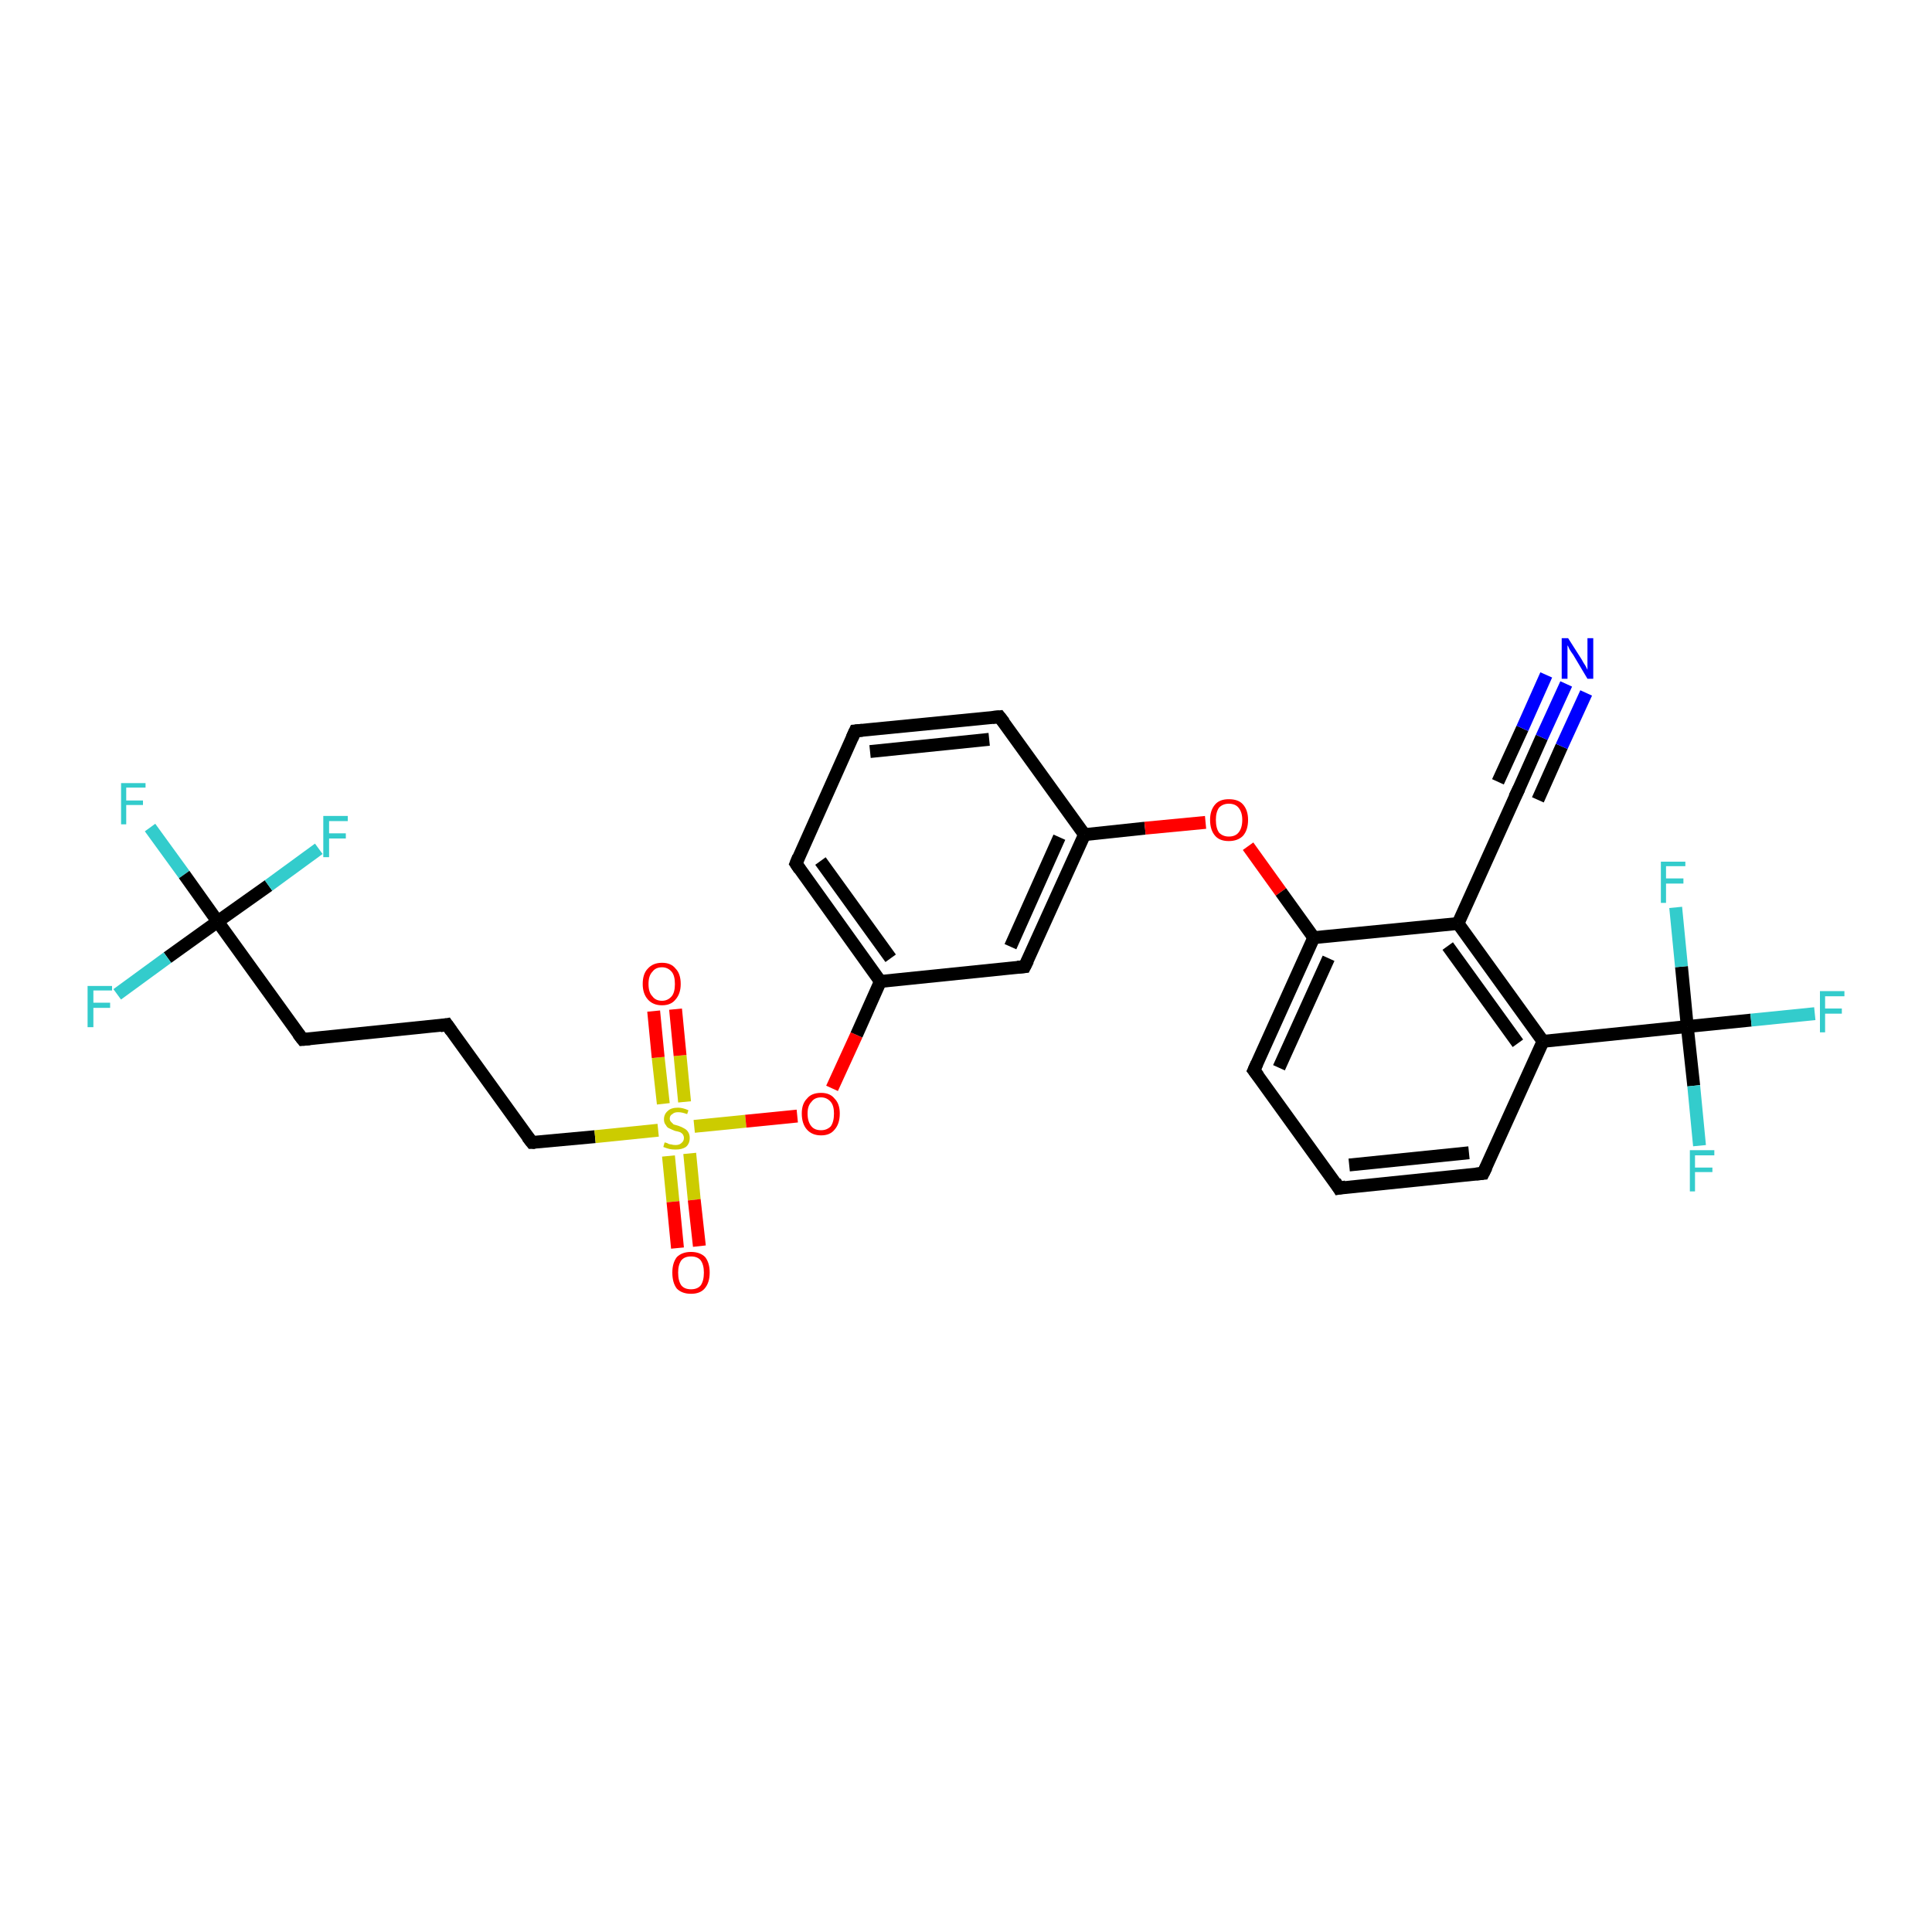 <?xml version='1.0' encoding='iso-8859-1'?>
<svg version='1.1' baseProfile='full'
              xmlns='http://www.w3.org/2000/svg'
                      xmlns:rdkit='http://www.rdkit.org/xml'
                      xmlns:xlink='http://www.w3.org/1999/xlink'
                  xml:space='preserve'
width='300px' height='300px' viewBox='0 0 300 300'>
<!-- END OF HEADER -->
<rect style='opacity:1.0;fill:#FFFFFF;stroke:none' width='300.0' height='300.0' x='0.0' y='0.0'> </rect>
<path class='bond-0 atom-0 atom-1' d='M 23.3,128.5 L 28.6,135.8' style='fill:none;fill-rule:evenodd;stroke:#33CCCC;stroke-width:2.0px;stroke-linecap:butt;stroke-linejoin:miter;stroke-opacity:1' />
<path class='bond-0 atom-0 atom-1' d='M 28.6,135.8 L 33.8,143.1' style='fill:none;fill-rule:evenodd;stroke:#000000;stroke-width:2.0px;stroke-linecap:butt;stroke-linejoin:miter;stroke-opacity:1' />
<path class='bond-1 atom-1 atom-2' d='M 33.8,143.1 L 26.0,148.7' style='fill:none;fill-rule:evenodd;stroke:#000000;stroke-width:2.0px;stroke-linecap:butt;stroke-linejoin:miter;stroke-opacity:1' />
<path class='bond-1 atom-1 atom-2' d='M 26.0,148.7 L 18.2,154.4' style='fill:none;fill-rule:evenodd;stroke:#33CCCC;stroke-width:2.0px;stroke-linecap:butt;stroke-linejoin:miter;stroke-opacity:1' />
<path class='bond-2 atom-1 atom-3' d='M 33.8,143.1 L 41.7,137.5' style='fill:none;fill-rule:evenodd;stroke:#000000;stroke-width:2.0px;stroke-linecap:butt;stroke-linejoin:miter;stroke-opacity:1' />
<path class='bond-2 atom-1 atom-3' d='M 41.7,137.5 L 49.5,131.8' style='fill:none;fill-rule:evenodd;stroke:#33CCCC;stroke-width:2.0px;stroke-linecap:butt;stroke-linejoin:miter;stroke-opacity:1' />
<path class='bond-3 atom-1 atom-4' d='M 33.8,143.1 L 47.0,161.4' style='fill:none;fill-rule:evenodd;stroke:#000000;stroke-width:2.0px;stroke-linecap:butt;stroke-linejoin:miter;stroke-opacity:1' />
<path class='bond-4 atom-4 atom-5' d='M 47.0,161.4 L 69.4,159.1' style='fill:none;fill-rule:evenodd;stroke:#000000;stroke-width:2.0px;stroke-linecap:butt;stroke-linejoin:miter;stroke-opacity:1' />
<path class='bond-5 atom-5 atom-6' d='M 69.4,159.1 L 82.6,177.4' style='fill:none;fill-rule:evenodd;stroke:#000000;stroke-width:2.0px;stroke-linecap:butt;stroke-linejoin:miter;stroke-opacity:1' />
<path class='bond-6 atom-6 atom-7' d='M 82.6,177.4 L 92.4,176.5' style='fill:none;fill-rule:evenodd;stroke:#000000;stroke-width:2.0px;stroke-linecap:butt;stroke-linejoin:miter;stroke-opacity:1' />
<path class='bond-6 atom-6 atom-7' d='M 92.4,176.5 L 102.2,175.5' style='fill:none;fill-rule:evenodd;stroke:#CCCC00;stroke-width:2.0px;stroke-linecap:butt;stroke-linejoin:miter;stroke-opacity:1' />
<path class='bond-7 atom-7 atom-8' d='M 106.3,171.1 L 105.6,163.9' style='fill:none;fill-rule:evenodd;stroke:#CCCC00;stroke-width:2.0px;stroke-linecap:butt;stroke-linejoin:miter;stroke-opacity:1' />
<path class='bond-7 atom-7 atom-8' d='M 105.6,163.9 L 104.9,156.7' style='fill:none;fill-rule:evenodd;stroke:#FF0000;stroke-width:2.0px;stroke-linecap:butt;stroke-linejoin:miter;stroke-opacity:1' />
<path class='bond-7 atom-7 atom-8' d='M 103.0,171.4 L 102.2,164.2' style='fill:none;fill-rule:evenodd;stroke:#CCCC00;stroke-width:2.0px;stroke-linecap:butt;stroke-linejoin:miter;stroke-opacity:1' />
<path class='bond-7 atom-7 atom-8' d='M 102.2,164.2 L 101.5,157.0' style='fill:none;fill-rule:evenodd;stroke:#FF0000;stroke-width:2.0px;stroke-linecap:butt;stroke-linejoin:miter;stroke-opacity:1' />
<path class='bond-8 atom-7 atom-9' d='M 103.8,179.5 L 104.5,186.6' style='fill:none;fill-rule:evenodd;stroke:#CCCC00;stroke-width:2.0px;stroke-linecap:butt;stroke-linejoin:miter;stroke-opacity:1' />
<path class='bond-8 atom-7 atom-9' d='M 104.5,186.6 L 105.2,193.8' style='fill:none;fill-rule:evenodd;stroke:#FF0000;stroke-width:2.0px;stroke-linecap:butt;stroke-linejoin:miter;stroke-opacity:1' />
<path class='bond-8 atom-7 atom-9' d='M 107.1,179.1 L 107.8,186.3' style='fill:none;fill-rule:evenodd;stroke:#CCCC00;stroke-width:2.0px;stroke-linecap:butt;stroke-linejoin:miter;stroke-opacity:1' />
<path class='bond-8 atom-7 atom-9' d='M 107.8,186.3 L 108.6,193.5' style='fill:none;fill-rule:evenodd;stroke:#FF0000;stroke-width:2.0px;stroke-linecap:butt;stroke-linejoin:miter;stroke-opacity:1' />
<path class='bond-9 atom-7 atom-10' d='M 107.8,174.9 L 115.8,174.1' style='fill:none;fill-rule:evenodd;stroke:#CCCC00;stroke-width:2.0px;stroke-linecap:butt;stroke-linejoin:miter;stroke-opacity:1' />
<path class='bond-9 atom-7 atom-10' d='M 115.8,174.1 L 123.8,173.3' style='fill:none;fill-rule:evenodd;stroke:#FF0000;stroke-width:2.0px;stroke-linecap:butt;stroke-linejoin:miter;stroke-opacity:1' />
<path class='bond-10 atom-10 atom-11' d='M 129.2,169.0 L 133.0,160.7' style='fill:none;fill-rule:evenodd;stroke:#FF0000;stroke-width:2.0px;stroke-linecap:butt;stroke-linejoin:miter;stroke-opacity:1' />
<path class='bond-10 atom-10 atom-11' d='M 133.0,160.7 L 136.7,152.4' style='fill:none;fill-rule:evenodd;stroke:#000000;stroke-width:2.0px;stroke-linecap:butt;stroke-linejoin:miter;stroke-opacity:1' />
<path class='bond-11 atom-11 atom-12' d='M 136.7,152.4 L 123.6,134.1' style='fill:none;fill-rule:evenodd;stroke:#000000;stroke-width:2.0px;stroke-linecap:butt;stroke-linejoin:miter;stroke-opacity:1' />
<path class='bond-11 atom-11 atom-12' d='M 138.3,148.8 L 127.4,133.7' style='fill:none;fill-rule:evenodd;stroke:#000000;stroke-width:2.0px;stroke-linecap:butt;stroke-linejoin:miter;stroke-opacity:1' />
<path class='bond-12 atom-12 atom-13' d='M 123.6,134.1 L 132.8,113.5' style='fill:none;fill-rule:evenodd;stroke:#000000;stroke-width:2.0px;stroke-linecap:butt;stroke-linejoin:miter;stroke-opacity:1' />
<path class='bond-13 atom-13 atom-14' d='M 132.8,113.5 L 155.2,111.3' style='fill:none;fill-rule:evenodd;stroke:#000000;stroke-width:2.0px;stroke-linecap:butt;stroke-linejoin:miter;stroke-opacity:1' />
<path class='bond-13 atom-13 atom-14' d='M 135.1,116.7 L 153.6,114.8' style='fill:none;fill-rule:evenodd;stroke:#000000;stroke-width:2.0px;stroke-linecap:butt;stroke-linejoin:miter;stroke-opacity:1' />
<path class='bond-14 atom-14 atom-15' d='M 155.2,111.3 L 168.4,129.6' style='fill:none;fill-rule:evenodd;stroke:#000000;stroke-width:2.0px;stroke-linecap:butt;stroke-linejoin:miter;stroke-opacity:1' />
<path class='bond-15 atom-15 atom-16' d='M 168.4,129.6 L 177.8,128.6' style='fill:none;fill-rule:evenodd;stroke:#000000;stroke-width:2.0px;stroke-linecap:butt;stroke-linejoin:miter;stroke-opacity:1' />
<path class='bond-15 atom-15 atom-16' d='M 177.8,128.6 L 187.2,127.7' style='fill:none;fill-rule:evenodd;stroke:#FF0000;stroke-width:2.0px;stroke-linecap:butt;stroke-linejoin:miter;stroke-opacity:1' />
<path class='bond-16 atom-16 atom-17' d='M 193.8,131.4 L 198.9,138.5' style='fill:none;fill-rule:evenodd;stroke:#FF0000;stroke-width:2.0px;stroke-linecap:butt;stroke-linejoin:miter;stroke-opacity:1' />
<path class='bond-16 atom-16 atom-17' d='M 198.9,138.5 L 204.0,145.6' style='fill:none;fill-rule:evenodd;stroke:#000000;stroke-width:2.0px;stroke-linecap:butt;stroke-linejoin:miter;stroke-opacity:1' />
<path class='bond-17 atom-17 atom-18' d='M 204.0,145.6 L 194.7,166.2' style='fill:none;fill-rule:evenodd;stroke:#000000;stroke-width:2.0px;stroke-linecap:butt;stroke-linejoin:miter;stroke-opacity:1' />
<path class='bond-17 atom-17 atom-18' d='M 206.3,148.8 L 198.6,165.8' style='fill:none;fill-rule:evenodd;stroke:#000000;stroke-width:2.0px;stroke-linecap:butt;stroke-linejoin:miter;stroke-opacity:1' />
<path class='bond-18 atom-18 atom-19' d='M 194.7,166.2 L 207.9,184.5' style='fill:none;fill-rule:evenodd;stroke:#000000;stroke-width:2.0px;stroke-linecap:butt;stroke-linejoin:miter;stroke-opacity:1' />
<path class='bond-19 atom-19 atom-20' d='M 207.9,184.5 L 230.3,182.2' style='fill:none;fill-rule:evenodd;stroke:#000000;stroke-width:2.0px;stroke-linecap:butt;stroke-linejoin:miter;stroke-opacity:1' />
<path class='bond-19 atom-19 atom-20' d='M 209.5,180.9 L 228.1,179.0' style='fill:none;fill-rule:evenodd;stroke:#000000;stroke-width:2.0px;stroke-linecap:butt;stroke-linejoin:miter;stroke-opacity:1' />
<path class='bond-20 atom-20 atom-21' d='M 230.3,182.2 L 239.6,161.7' style='fill:none;fill-rule:evenodd;stroke:#000000;stroke-width:2.0px;stroke-linecap:butt;stroke-linejoin:miter;stroke-opacity:1' />
<path class='bond-21 atom-21 atom-22' d='M 239.6,161.7 L 226.4,143.4' style='fill:none;fill-rule:evenodd;stroke:#000000;stroke-width:2.0px;stroke-linecap:butt;stroke-linejoin:miter;stroke-opacity:1' />
<path class='bond-21 atom-21 atom-22' d='M 235.7,162.0 L 224.8,146.9' style='fill:none;fill-rule:evenodd;stroke:#000000;stroke-width:2.0px;stroke-linecap:butt;stroke-linejoin:miter;stroke-opacity:1' />
<path class='bond-22 atom-22 atom-23' d='M 226.4,143.4 L 235.7,122.8' style='fill:none;fill-rule:evenodd;stroke:#000000;stroke-width:2.0px;stroke-linecap:butt;stroke-linejoin:miter;stroke-opacity:1' />
<path class='bond-23 atom-23 atom-24' d='M 235.7,122.8 L 239.4,114.5' style='fill:none;fill-rule:evenodd;stroke:#000000;stroke-width:2.0px;stroke-linecap:butt;stroke-linejoin:miter;stroke-opacity:1' />
<path class='bond-23 atom-23 atom-24' d='M 239.4,114.5 L 243.2,106.2' style='fill:none;fill-rule:evenodd;stroke:#0000FF;stroke-width:2.0px;stroke-linecap:butt;stroke-linejoin:miter;stroke-opacity:1' />
<path class='bond-23 atom-23 atom-24' d='M 232.6,121.4 L 236.4,113.1' style='fill:none;fill-rule:evenodd;stroke:#000000;stroke-width:2.0px;stroke-linecap:butt;stroke-linejoin:miter;stroke-opacity:1' />
<path class='bond-23 atom-23 atom-24' d='M 236.4,113.1 L 240.1,104.8' style='fill:none;fill-rule:evenodd;stroke:#0000FF;stroke-width:2.0px;stroke-linecap:butt;stroke-linejoin:miter;stroke-opacity:1' />
<path class='bond-23 atom-23 atom-24' d='M 238.8,124.2 L 242.5,115.9' style='fill:none;fill-rule:evenodd;stroke:#000000;stroke-width:2.0px;stroke-linecap:butt;stroke-linejoin:miter;stroke-opacity:1' />
<path class='bond-23 atom-23 atom-24' d='M 242.5,115.9 L 246.3,107.6' style='fill:none;fill-rule:evenodd;stroke:#0000FF;stroke-width:2.0px;stroke-linecap:butt;stroke-linejoin:miter;stroke-opacity:1' />
<path class='bond-24 atom-21 atom-25' d='M 239.6,161.7 L 262.0,159.4' style='fill:none;fill-rule:evenodd;stroke:#000000;stroke-width:2.0px;stroke-linecap:butt;stroke-linejoin:miter;stroke-opacity:1' />
<path class='bond-25 atom-25 atom-26' d='M 262.0,159.4 L 271.9,158.4' style='fill:none;fill-rule:evenodd;stroke:#000000;stroke-width:2.0px;stroke-linecap:butt;stroke-linejoin:miter;stroke-opacity:1' />
<path class='bond-25 atom-25 atom-26' d='M 271.9,158.4 L 281.8,157.4' style='fill:none;fill-rule:evenodd;stroke:#33CCCC;stroke-width:2.0px;stroke-linecap:butt;stroke-linejoin:miter;stroke-opacity:1' />
<path class='bond-26 atom-25 atom-27' d='M 262.0,159.4 L 263.0,168.6' style='fill:none;fill-rule:evenodd;stroke:#000000;stroke-width:2.0px;stroke-linecap:butt;stroke-linejoin:miter;stroke-opacity:1' />
<path class='bond-26 atom-25 atom-27' d='M 263.0,168.6 L 263.9,177.9' style='fill:none;fill-rule:evenodd;stroke:#33CCCC;stroke-width:2.0px;stroke-linecap:butt;stroke-linejoin:miter;stroke-opacity:1' />
<path class='bond-27 atom-25 atom-28' d='M 262.0,159.4 L 261.1,150.1' style='fill:none;fill-rule:evenodd;stroke:#000000;stroke-width:2.0px;stroke-linecap:butt;stroke-linejoin:miter;stroke-opacity:1' />
<path class='bond-27 atom-25 atom-28' d='M 261.1,150.1 L 260.2,140.9' style='fill:none;fill-rule:evenodd;stroke:#33CCCC;stroke-width:2.0px;stroke-linecap:butt;stroke-linejoin:miter;stroke-opacity:1' />
<path class='bond-28 atom-15 atom-29' d='M 168.4,129.6 L 159.1,150.1' style='fill:none;fill-rule:evenodd;stroke:#000000;stroke-width:2.0px;stroke-linecap:butt;stroke-linejoin:miter;stroke-opacity:1' />
<path class='bond-28 atom-15 atom-29' d='M 164.5,130.0 L 156.9,147.0' style='fill:none;fill-rule:evenodd;stroke:#000000;stroke-width:2.0px;stroke-linecap:butt;stroke-linejoin:miter;stroke-opacity:1' />
<path class='bond-29 atom-29 atom-11' d='M 159.1,150.1 L 136.7,152.4' style='fill:none;fill-rule:evenodd;stroke:#000000;stroke-width:2.0px;stroke-linecap:butt;stroke-linejoin:miter;stroke-opacity:1' />
<path class='bond-30 atom-22 atom-17' d='M 226.4,143.4 L 204.0,145.6' style='fill:none;fill-rule:evenodd;stroke:#000000;stroke-width:2.0px;stroke-linecap:butt;stroke-linejoin:miter;stroke-opacity:1' />
<path d='M 46.3,160.5 L 47.0,161.4 L 48.1,161.3' style='fill:none;stroke:#000000;stroke-width:2.0px;stroke-linecap:butt;stroke-linejoin:miter;stroke-opacity:1;' />
<path d='M 68.3,159.3 L 69.4,159.1 L 70.1,160.1' style='fill:none;stroke:#000000;stroke-width:2.0px;stroke-linecap:butt;stroke-linejoin:miter;stroke-opacity:1;' />
<path d='M 81.9,176.5 L 82.6,177.4 L 83.1,177.4' style='fill:none;stroke:#000000;stroke-width:2.0px;stroke-linecap:butt;stroke-linejoin:miter;stroke-opacity:1;' />
<path d='M 124.2,135.0 L 123.6,134.1 L 124.0,133.1' style='fill:none;stroke:#000000;stroke-width:2.0px;stroke-linecap:butt;stroke-linejoin:miter;stroke-opacity:1;' />
<path d='M 132.3,114.6 L 132.8,113.5 L 133.9,113.4' style='fill:none;stroke:#000000;stroke-width:2.0px;stroke-linecap:butt;stroke-linejoin:miter;stroke-opacity:1;' />
<path d='M 154.1,111.4 L 155.2,111.3 L 155.9,112.2' style='fill:none;stroke:#000000;stroke-width:2.0px;stroke-linecap:butt;stroke-linejoin:miter;stroke-opacity:1;' />
<path d='M 195.2,165.1 L 194.7,166.2 L 195.4,167.1' style='fill:none;stroke:#000000;stroke-width:2.0px;stroke-linecap:butt;stroke-linejoin:miter;stroke-opacity:1;' />
<path d='M 207.3,183.5 L 207.9,184.5 L 209.0,184.3' style='fill:none;stroke:#000000;stroke-width:2.0px;stroke-linecap:butt;stroke-linejoin:miter;stroke-opacity:1;' />
<path d='M 229.2,182.3 L 230.3,182.2 L 230.8,181.2' style='fill:none;stroke:#000000;stroke-width:2.0px;stroke-linecap:butt;stroke-linejoin:miter;stroke-opacity:1;' />
<path d='M 235.2,123.8 L 235.7,122.8 L 235.9,122.4' style='fill:none;stroke:#000000;stroke-width:2.0px;stroke-linecap:butt;stroke-linejoin:miter;stroke-opacity:1;' />
<path d='M 159.6,149.1 L 159.1,150.1 L 158.0,150.2' style='fill:none;stroke:#000000;stroke-width:2.0px;stroke-linecap:butt;stroke-linejoin:miter;stroke-opacity:1;' />
<path class='atom-0' d='M 18.8 121.6
L 22.6 121.6
L 22.6 122.3
L 19.6 122.3
L 19.6 124.3
L 22.2 124.3
L 22.2 125.0
L 19.6 125.0
L 19.6 128.0
L 18.8 128.0
L 18.8 121.6
' fill='#33CCCC'/>
<path class='atom-2' d='M 13.6 153.1
L 17.4 153.1
L 17.4 153.8
L 14.5 153.8
L 14.5 155.7
L 17.1 155.7
L 17.1 156.5
L 14.5 156.5
L 14.5 159.5
L 13.6 159.5
L 13.6 153.1
' fill='#33CCCC'/>
<path class='atom-3' d='M 50.2 126.7
L 54.0 126.7
L 54.0 127.5
L 51.1 127.5
L 51.1 129.4
L 53.7 129.4
L 53.7 130.2
L 51.1 130.2
L 51.1 133.1
L 50.2 133.1
L 50.2 126.7
' fill='#33CCCC'/>
<path class='atom-7' d='M 103.2 177.4
Q 103.3 177.4, 103.6 177.5
Q 103.9 177.7, 104.2 177.7
Q 104.5 177.8, 104.9 177.8
Q 105.5 177.8, 105.8 177.5
Q 106.2 177.2, 106.2 176.7
Q 106.2 176.4, 106.0 176.1
Q 105.8 175.9, 105.6 175.8
Q 105.3 175.7, 104.8 175.6
Q 104.3 175.4, 103.9 175.2
Q 103.6 175.1, 103.4 174.7
Q 103.1 174.4, 103.1 173.8
Q 103.1 173.0, 103.7 172.5
Q 104.2 172.0, 105.3 172.0
Q 106.0 172.0, 106.9 172.4
L 106.7 173.0
Q 105.9 172.7, 105.3 172.7
Q 104.7 172.7, 104.4 173.0
Q 104.0 173.2, 104.0 173.7
Q 104.0 174.0, 104.2 174.2
Q 104.4 174.4, 104.6 174.6
Q 104.9 174.7, 105.3 174.8
Q 105.9 175.0, 106.2 175.2
Q 106.6 175.4, 106.8 175.7
Q 107.1 176.1, 107.1 176.7
Q 107.1 177.6, 106.5 178.1
Q 105.9 178.5, 104.9 178.5
Q 104.3 178.5, 103.9 178.4
Q 103.5 178.3, 103.0 178.1
L 103.2 177.4
' fill='#CCCC00'/>
<path class='atom-8' d='M 99.8 152.8
Q 99.8 151.2, 100.6 150.4
Q 101.4 149.5, 102.8 149.5
Q 104.2 149.5, 104.9 150.4
Q 105.7 151.2, 105.7 152.8
Q 105.7 154.3, 104.9 155.2
Q 104.2 156.1, 102.8 156.1
Q 101.4 156.1, 100.6 155.2
Q 99.8 154.3, 99.8 152.8
M 102.8 155.4
Q 103.7 155.4, 104.3 154.7
Q 104.8 154.1, 104.8 152.8
Q 104.8 151.5, 104.3 150.9
Q 103.7 150.2, 102.8 150.2
Q 101.8 150.2, 101.3 150.9
Q 100.7 151.5, 100.7 152.8
Q 100.7 154.1, 101.3 154.7
Q 101.8 155.4, 102.8 155.4
' fill='#FF0000'/>
<path class='atom-9' d='M 104.4 197.6
Q 104.4 196.1, 105.1 195.2
Q 105.9 194.4, 107.3 194.4
Q 108.7 194.4, 109.5 195.2
Q 110.2 196.1, 110.2 197.6
Q 110.2 199.2, 109.4 200.1
Q 108.7 200.9, 107.3 200.9
Q 105.9 200.9, 105.1 200.1
Q 104.4 199.2, 104.4 197.6
M 107.3 200.2
Q 108.3 200.2, 108.8 199.6
Q 109.3 198.9, 109.3 197.6
Q 109.3 196.4, 108.8 195.7
Q 108.3 195.1, 107.3 195.1
Q 106.3 195.1, 105.8 195.7
Q 105.3 196.4, 105.3 197.6
Q 105.3 198.9, 105.8 199.6
Q 106.3 200.2, 107.3 200.2
' fill='#FF0000'/>
<path class='atom-10' d='M 124.5 172.9
Q 124.5 171.4, 125.3 170.6
Q 126.0 169.7, 127.5 169.7
Q 128.9 169.7, 129.6 170.6
Q 130.4 171.4, 130.4 172.9
Q 130.4 174.5, 129.6 175.4
Q 128.9 176.3, 127.5 176.3
Q 126.1 176.3, 125.3 175.4
Q 124.5 174.5, 124.5 172.9
M 127.5 175.5
Q 128.4 175.5, 129.0 174.9
Q 129.5 174.2, 129.5 172.9
Q 129.5 171.7, 129.0 171.1
Q 128.4 170.4, 127.5 170.4
Q 126.5 170.4, 126.0 171.1
Q 125.4 171.7, 125.4 172.9
Q 125.4 174.2, 126.0 174.9
Q 126.5 175.5, 127.5 175.5
' fill='#FF0000'/>
<path class='atom-16' d='M 187.9 127.3
Q 187.9 125.8, 188.7 124.9
Q 189.4 124.1, 190.8 124.1
Q 192.3 124.1, 193.0 124.9
Q 193.8 125.8, 193.8 127.3
Q 193.8 128.9, 193.0 129.8
Q 192.2 130.6, 190.8 130.6
Q 189.4 130.6, 188.7 129.8
Q 187.9 128.9, 187.9 127.3
M 190.8 129.9
Q 191.8 129.9, 192.3 129.3
Q 192.9 128.6, 192.9 127.3
Q 192.9 126.1, 192.3 125.4
Q 191.8 124.8, 190.8 124.8
Q 189.9 124.8, 189.3 125.4
Q 188.8 126.1, 188.8 127.3
Q 188.8 128.6, 189.3 129.3
Q 189.9 129.9, 190.8 129.9
' fill='#FF0000'/>
<path class='atom-24' d='M 243.5 99.1
L 245.6 102.4
Q 245.8 102.8, 246.2 103.4
Q 246.5 104.0, 246.5 104.0
L 246.5 99.1
L 247.4 99.1
L 247.4 105.4
L 246.5 105.4
L 244.3 101.7
Q 244.0 101.3, 243.7 100.8
Q 243.5 100.3, 243.4 100.2
L 243.4 105.4
L 242.5 105.4
L 242.5 99.1
L 243.5 99.1
' fill='#0000FF'/>
<path class='atom-26' d='M 282.6 153.9
L 286.4 153.9
L 286.4 154.7
L 283.4 154.7
L 283.4 156.6
L 286.0 156.6
L 286.0 157.4
L 283.4 157.4
L 283.4 160.3
L 282.6 160.3
L 282.6 153.9
' fill='#33CCCC'/>
<path class='atom-27' d='M 262.4 178.6
L 266.2 178.6
L 266.2 179.4
L 263.2 179.4
L 263.2 181.3
L 265.9 181.3
L 265.9 182.0
L 263.2 182.0
L 263.2 185.0
L 262.4 185.0
L 262.4 178.6
' fill='#33CCCC'/>
<path class='atom-28' d='M 257.9 133.8
L 261.7 133.8
L 261.7 134.5
L 258.7 134.5
L 258.7 136.4
L 261.4 136.4
L 261.4 137.2
L 258.7 137.2
L 258.7 140.2
L 257.9 140.2
L 257.9 133.8
' fill='#33CCCC'/>
</svg>
